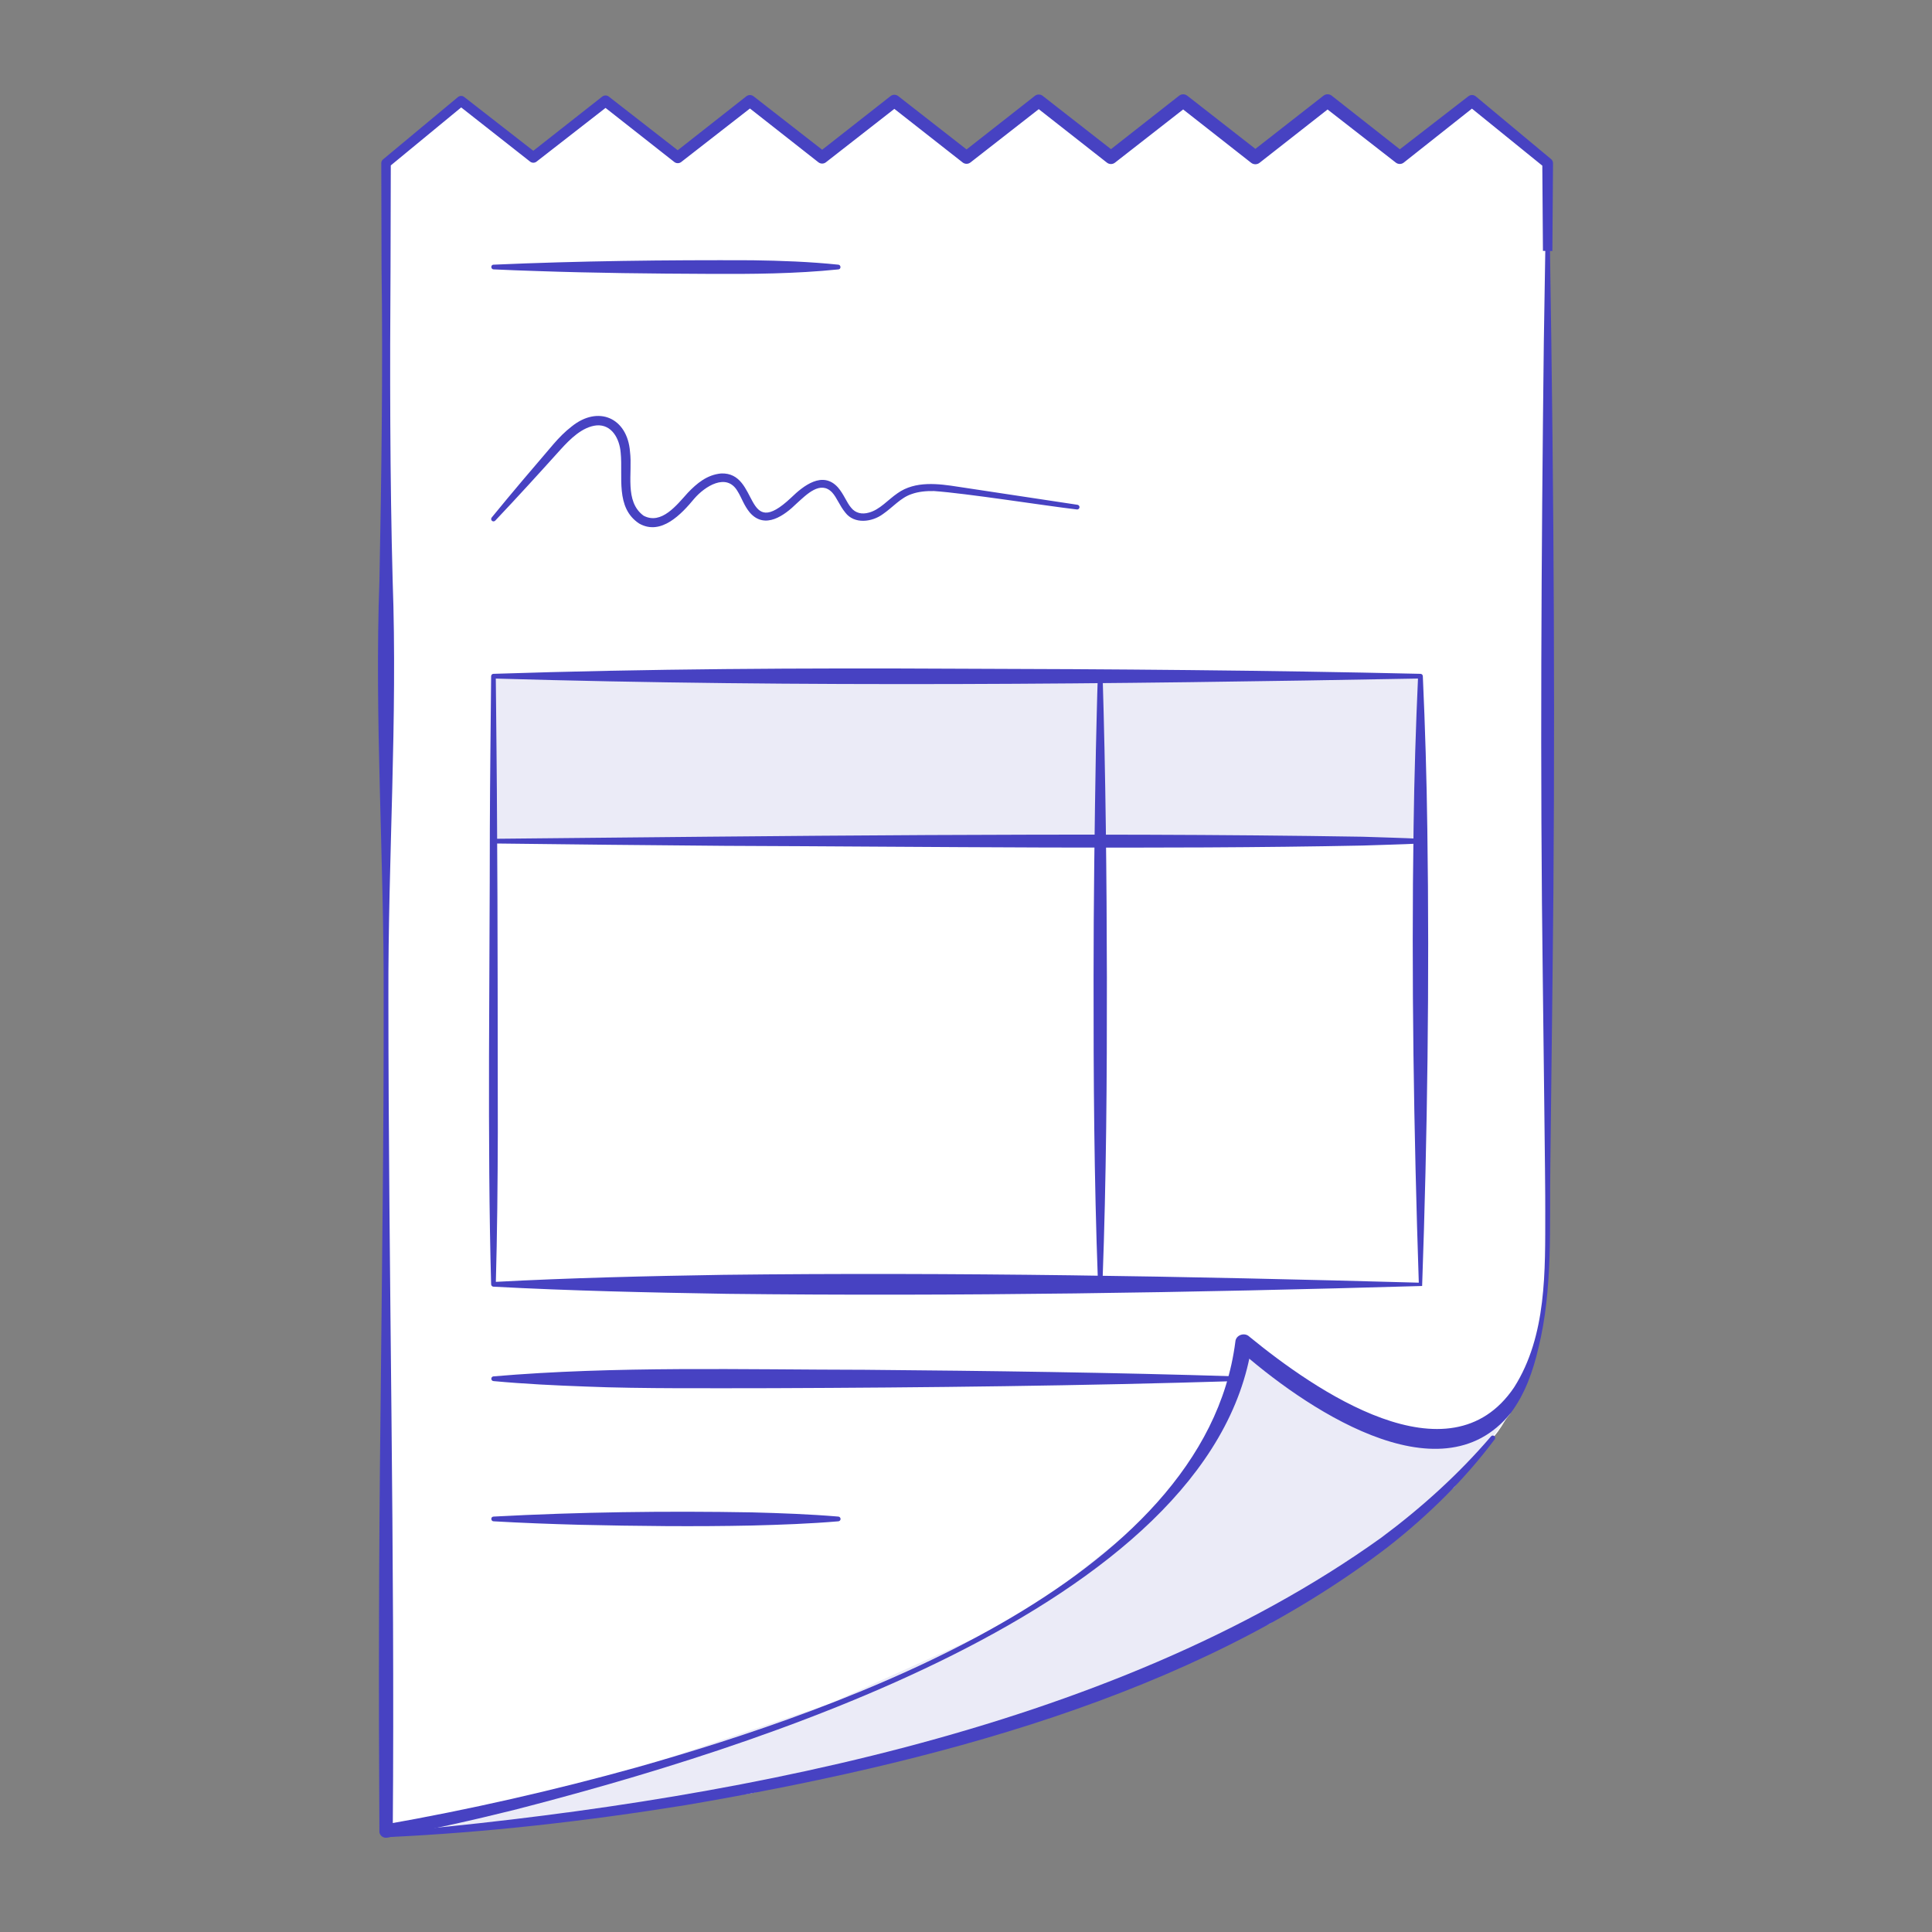 <?xml version="1.0" encoding="UTF-8"?>
<svg id="_レイヤー_1" data-name="レイヤー 1" xmlns="http://www.w3.org/2000/svg" viewBox="0 0 660 660">
  <rect x="0" y="0" width="660" height="660" fill="#808080" stroke="none"/>
  <defs>
    <style>
      .cls-1 {
        fill: #4742c2;
      }

      .cls-2 {
        fill: #fff;
      }

      .cls-3 {
        fill: #ebebf7;
      }
    </style>
  </defs>
  <path class="cls-2" d="M502.84,34.49l-24.67,19.3-24.67-19.3-24.67,19.3-24.67-19.3-24.67,19.3-24.67-19.3-24.67,19.3-24.67-19.3-24.67,19.3-24.67-19.3-24.67,19.3-24.67-19.3-24.67,19.3-24.67-19.3-25.65,21.23v571.08s280.84-13.1,378.13-135.62c0,0,4.83-4.57,9.57-17.78,5.66-10.73,9.13-26.95,9.13-50.66V55.72l-25.85-21.23Z"/>
  <path class="cls-2" d="M528.69,85.71v-29.99l-25.85-21.23-24.67,19.3-24.67-19.3-24.67,19.3-24.67-19.3-24.67,19.3-24.67-19.3-24.67,19.3-24.67-19.3-24.67,19.3-24.67-19.3-24.67,19.3-24.67-19.3-24.67,19.3-24.67-19.3-25.65,21.23v569.79s277.97-46.72,292.98-166.81c0,0,103.85,93.93,103.85-35.96V85.71Z"/>
  <polygon class="cls-3" points="131.06 626.83 175.66 618.3 283.24 582.07 350.43 551.71 394.47 516.43 420.96 481.88 424.84 458.7 473.96 490.39 499.79 490.39 516.07 482.73 496.7 508.08 433.79 554.66 362.83 583.56 256.59 612.64 172.6 623.88 131.06 626.83"/>
  <path class="cls-1" d="M527.09,85.71l-.22-29.99.67,1.41-25.99-21.06,2.56.03-24.56,19.44c-.81.64-1.93.62-2.72.01l-24.73-19.25h2.83l-24.65,19.32c-.86.67-2.04.64-2.86,0l-24.64-19.33h2.81l-24.69,19.27c-.83.65-1.97.62-2.76,0l-24.64-19.33h2.71l-24.69,19.27c-.8.62-1.9.6-2.66,0l-24.64-19.33h2.61l-24.69,19.27c-.77.6-1.83.57-2.56,0l-24.63-19.35h2.49l-24.71,19.24c-.71.56-1.71.54-2.39,0l-24.62-19.36h2.29l-24.72,19.24c-.66.52-1.57.49-2.2,0l-24.62-19.36,2.14-.03-25.7,21.17.59-1.25-.09,35.61c-.24,34.61-.21,72.45.72,106.84,1.72,47.48-1.59,94.96-1.45,142.45.03,94.96,2.26,189.93,1.49,284.89l-2.68-2.26c28.93-5.1,57.77-11.65,86.16-19.55,69.5-19.68,193.78-62.76,204.36-145.35.15-2.34,3.16-3.33,4.76-1.77,22.3,18.26,68.28,50.23,90.47,17.34,11.22-17.68,10.61-39.86,10.64-60.12.07-9.27-.75-67.38-.83-78.12-.98-72.91-.51-145.82.34-218.73l.5-31.25h-.79ZM529.5,85.71c1.33,83.21,1.9,166.79.85,249.97l-.73,62.49c-.33,20.83.93,41.98-4.09,62.42-1.85,7.84-4.54,15.61-9.45,22.13-24.3,30.25-71.65-2.82-93.15-21.9l4.76-1.77c-13.34,90.88-174.73,139.34-252.02,159.24-14.37,3.57-28.79,6.8-43.42,9.48-1.23.23-2.41-.59-2.64-1.82-.3-47.62-.19-95.26.37-142.89.48-47.48,1.15-94.96,1.08-142.45.15-47.48-3.17-94.96-1.44-142.45.67-34.33,1.22-72.31.72-106.84l-.09-35.61c0-.5.24-.95.59-1.25l25.6-21.3c.63-.52,1.52-.52,2.14-.03l24.71,19.24h-2.2l24.62-19.36c.68-.54,1.63-.52,2.29,0l24.72,19.25h-2.39l24.62-19.36c.74-.59,1.78-.56,2.49,0l24.71,19.25h-2.56l24.64-19.33c.78-.61,1.86-.58,2.61,0l24.69,19.27h-2.66l24.64-19.33c.81-.64,1.94-.61,2.71,0l24.69,19.27h-2.76l24.64-19.33c.84-.66,2.01-.63,2.81,0l24.69,19.27h-2.86l24.68-19.28c.85-.67,2.02-.63,2.83,0l24.62,19.37h-2.73l24.79-19.18c.77-.59,1.82-.55,2.54.05l25.7,21.41c.44.36.67.88.67,1.41l-.22,29.99h-.79Z"/>
  <path class="cls-1" d="M131.82,626c112.35-9.92,247.11-34.09,340.08-100.74,13.65-10.15,26.35-21.61,37.46-34.58.29-.34.79-.38,1.13-.1.33.27.37.76.13,1.1-10.33,13.81-22.77,26.02-36.35,36.67-67.15,51.52-157.78,74.25-240,88.3-33.91,5.46-68.05,9.39-102.37,10.96-.44.02-.82-.33-.84-.77-.02-.44.32-.81.76-.84Z"/>
  <rect class="cls-2" x="168.58" y="230.99" width="316.67" height="207.75"/>
  <polygon class="cls-3" points="169.38 230.99 168.58 286.54 485.25 288.15 484.44 230.99 169.38 230.99"/>
  <path class="cls-1" d="M485.82,439.31c-78.71,2.29-158.46,3.59-237.45,2.68-26.69-.44-53.34-1.03-79.79-2.44-.44-.01-.79-.37-.8-.81-1.34-47.93-.44-107.6-.44-155.81.06-17.31.29-34.63.44-51.94,0-.44.35-.79.78-.8,52.78-1.73,105.56-2.02,158.36-1.75,52.78.13,105.56.53,158.34,1.75.44.01.8.37.8.81.79,17.36,1.31,34.87,1.54,52.39.75,51.29.02,104.83-1.78,155.94ZM484.68,438.17c-1.71-51.74-2.55-104.1-1.78-155.69.23-17.11.75-34.23,1.54-51.49l.8.8c-105.54,1.94-211.14,3.09-316.67,0l.8-.81c.15,17.31.38,34.63.44,51.94.21,25.89.22,77.99.25,103.88-.05,17.31-.2,34.63-.69,51.94l-.8-.8c26.34-1.41,52.46-2.01,78.55-2.44,79.37-.94,157.96.48,237.55,2.68Z"/>
  <path class="cls-1" d="M168.58,286.54c96.57-.9,200.24-2.27,296.88-.7,6.6.23,13.19.38,19.79.7.44.02.79.4.77.84-.02.42-.36.74-.77.77-6.6.33-13.19.47-19.79.7-68.92,1.4-148.87.35-217.71.1-19.67-.14-59.48-.55-79.17-.81-.44,0-.8-.37-.8-.81,0-.44.36-.79.8-.8Z"/>
  <path class="cls-1" d="M168.58,470.19c41.5-3.56,85.24-2.3,126.87-2.25,42.12.36,84.76.92,126.87,2.25.44.02.79.39.78.83-.01.42-.36.76-.78.78-52.75,1.62-105.83,2.23-158.59,2.42-18.58,0-45.09.23-63.44-.55-10.57-.38-21.15-.89-31.72-1.87-.44-.04-.77-.43-.73-.88.04-.39.35-.7.73-.73Z"/>
  <path class="cls-1" d="M168.58,518.09c29.43-1.58,58.9-1.96,88.37-1.44,9.82.26,19.64.61,29.46,1.44.44.04.77.43.74.87-.03.4-.35.7-.74.74-9.82.84-19.64,1.18-29.46,1.44-19.64.42-39.28.2-58.91-.25-9.82-.26-19.64-.63-29.46-1.19-.94-.05-1.03-1.56,0-1.61Z"/>
  <path class="cls-1" d="M168.58,90.42c29.29-1.29,59.03-1.63,88.37-1.51,9.82.14,19.64.49,29.46,1.51.9.09.99,1.52,0,1.61-14.72,1.51-29.43,1.61-44.18,1.53-19.41-.08-39.56-.29-58.91-.97-4.91-.17-9.82-.32-14.73-.57-.95-.04-1.04-1.56,0-1.61Z"/>
  <path class="cls-1" d="M376.66,230.47c1.04,33.92,1.41,69.48,1.47,103.38.04,34.46-.2,68.92-1.47,103.38-.02.44-.39.79-.83.78-.42-.02-.76-.36-.78-.78-1.28-34.46-1.51-68.92-1.47-103.38-.01-24.9.36-52.5.79-77.53.22-8.61.37-17.23.68-25.84.02-.44.39-.79.83-.78.42.02.76.36.78.78Z"/>
  <path class="cls-1" d="M167.97,176.79c6.94-8.5,14.05-16.85,21.19-25.17,1.83-2.11,3.83-4.16,6.13-5.93,9.09-7.34,19.05-2.95,19.93,8.62.92,7.2-2,16.98,4.64,21.86,6.1,3.22,11.33-3.66,15.1-7.82,3.09-3.23,6.55-6.15,11.37-6.61,13.23-.55,7.63,23.68,24,8.21,4.09-3.97,10.69-9.22,15.9-3.47,2.07,2.38,2.94,5.09,4.5,6.93,1.52,1.93,3.79,2.37,6.1,1.7,3.69-.95,6.55-4.42,9.8-6.63,6.07-4.3,13.97-3.25,20.79-2.18,5.69.85,34.46,5.21,40.67,6.14.44.07.74.48.68.92-.07.44-.47.74-.9.68-11.57-1.37-37.64-5.51-48.81-6.29-2.64-.05-5.28.18-7.66,1.04-3.73,1.23-6.49,4.59-9.81,6.85-3.69,2.73-9.76,3.52-12.84-.56-1.96-2.39-2.86-5.08-4.46-6.83-4.03-4.26-8.78.73-12.11,3.71-4.16,4.09-10.83,9.06-16.01,3.16-2.05-2.46-2.85-5.19-4.2-7.3-3.74-6.48-11.2-1.66-14.8,2.53-4.34,5.25-11.35,12.77-18.85,8.48-8.16-5.42-5.47-16.05-6.28-24.15-.37-4.76-3.02-9.76-8.24-9.36-4.91.5-9.06,4.69-12.35,8.31-7.34,8.15-14.72,16.26-22.27,24.23-.31.32-.82.34-1.14.03-.31-.29-.33-.77-.07-1.09Z"/>
</svg>